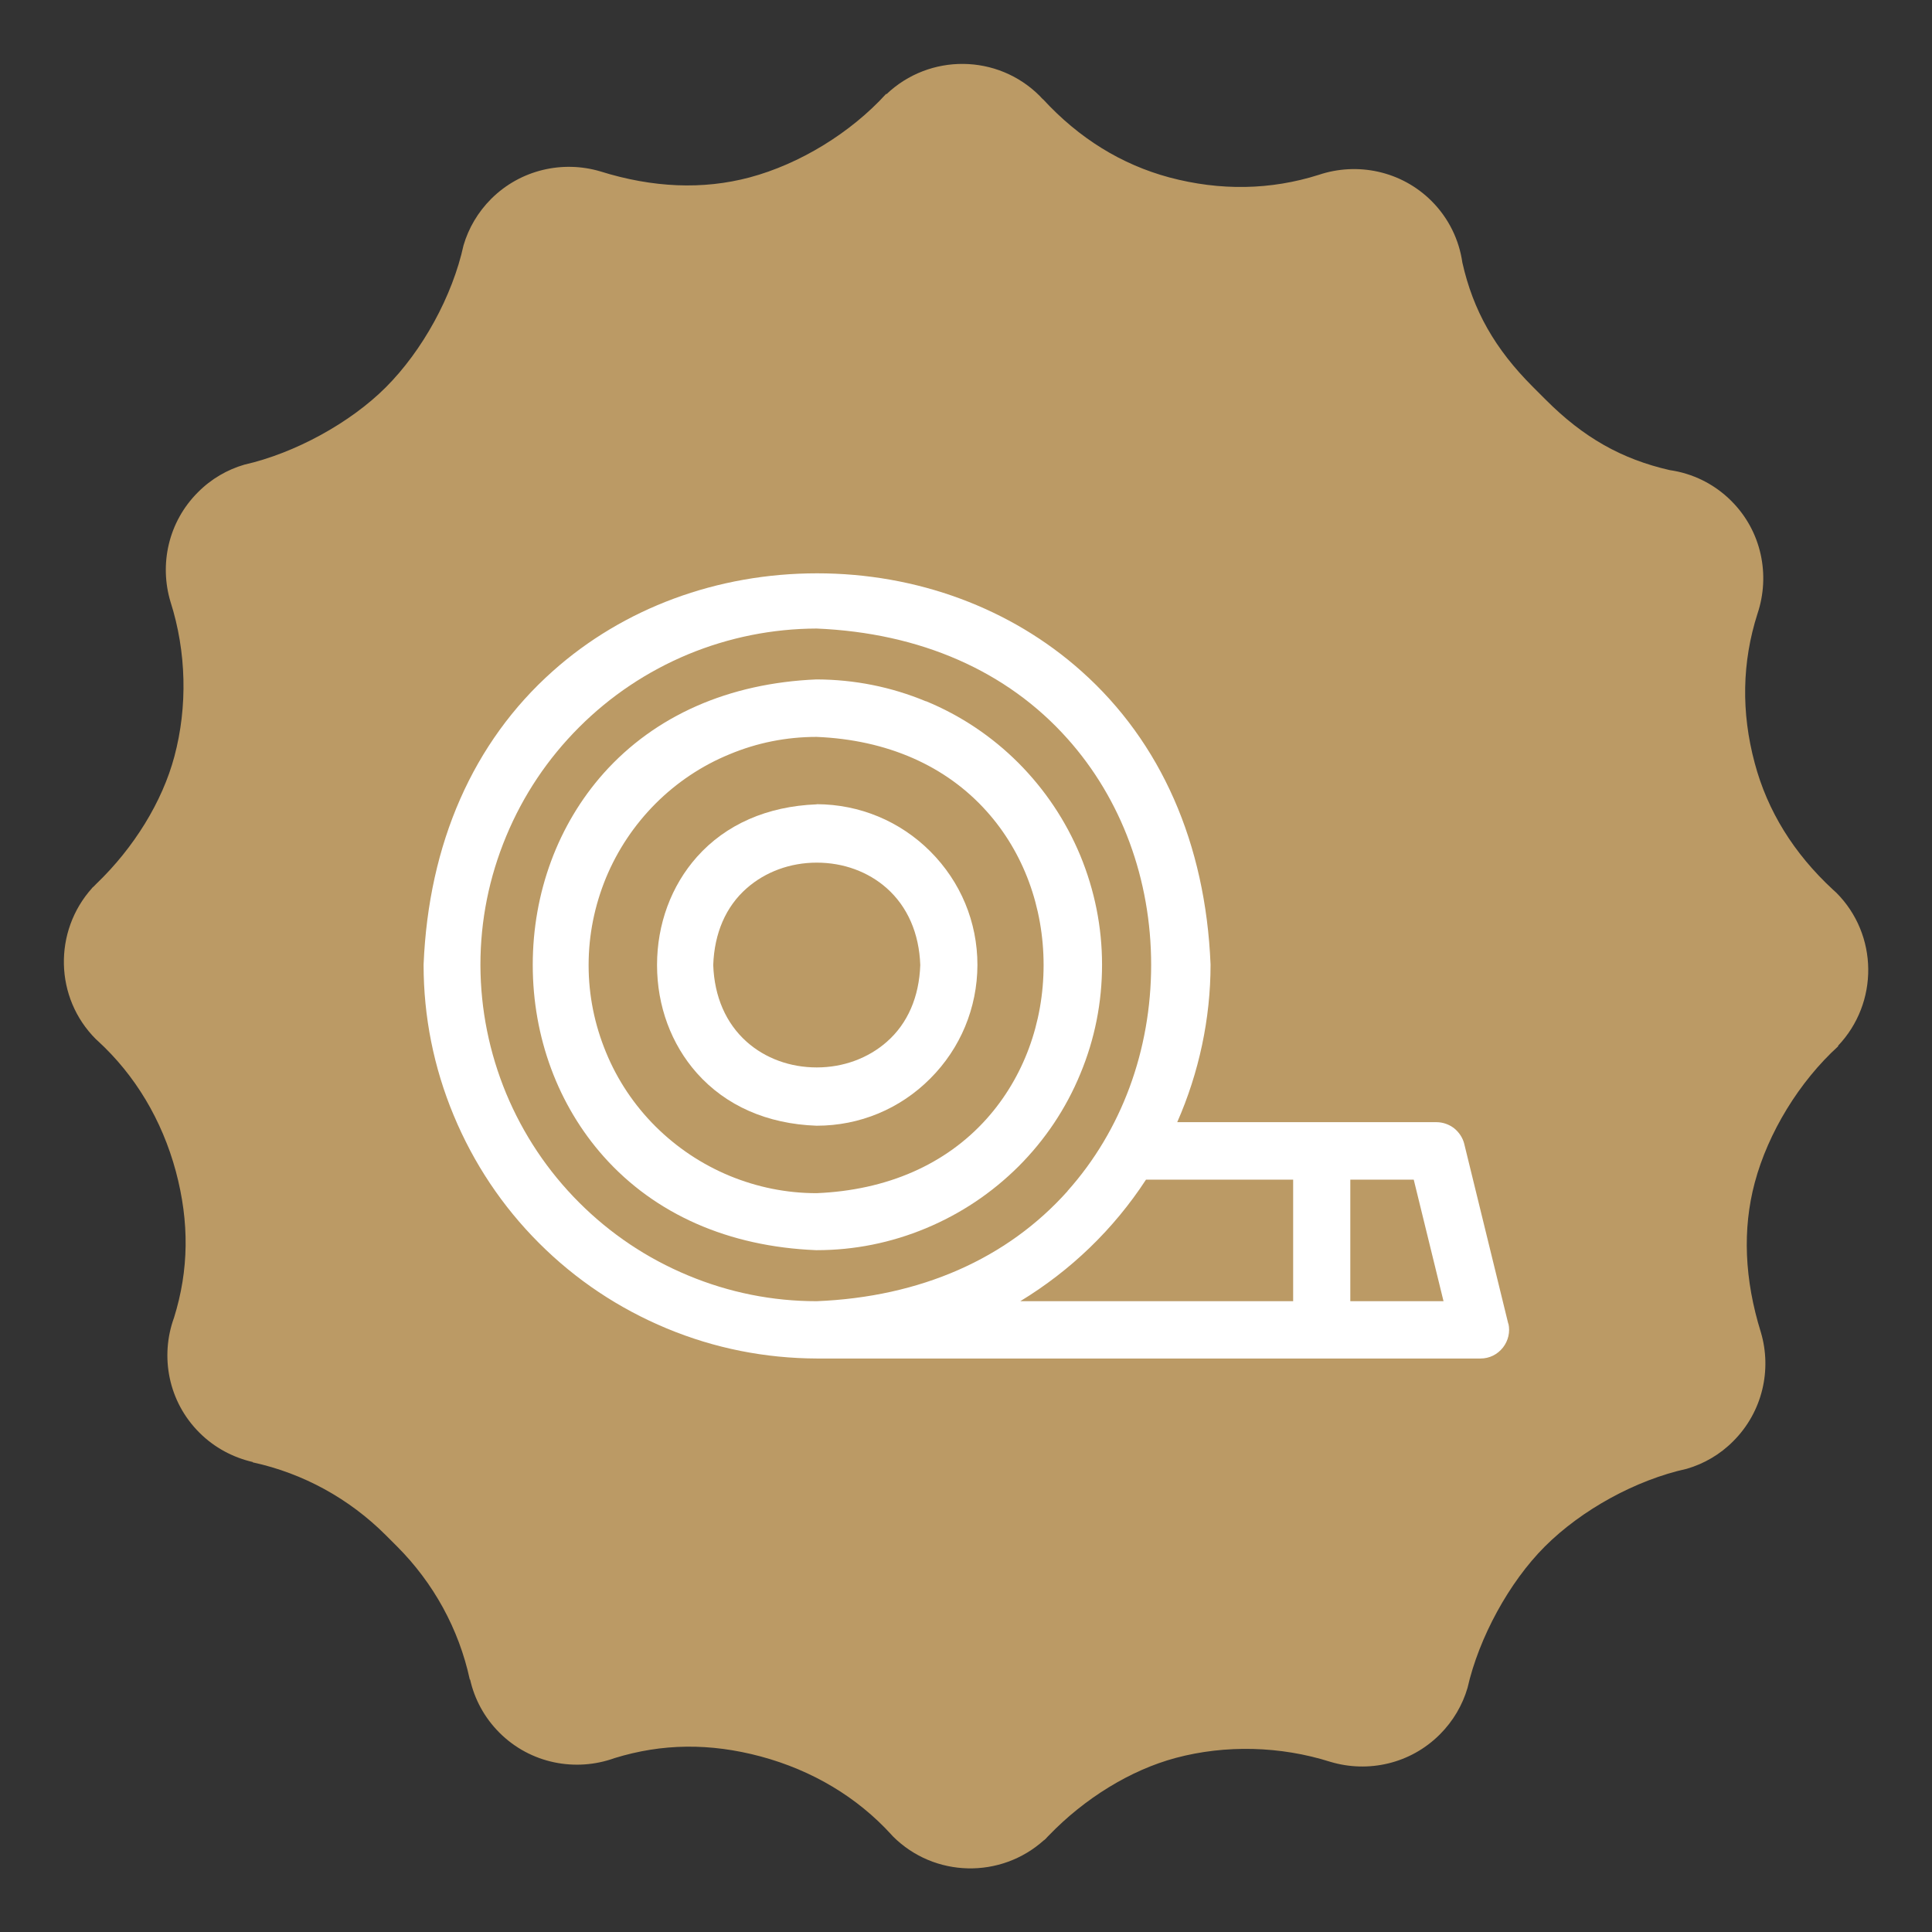 <?xml version="1.0" encoding="UTF-8"?>
<svg id="Layer_1" data-name="Layer 1" xmlns="http://www.w3.org/2000/svg" version="1.1" viewBox="0 0 1200 1200">
  <rect x="0" y="0" width="1200" height="1200" fill="#333333" stroke="none"/>
  <defs>
    <style>
      .cls-1 {
        fill: #bb9a65;
      }

      .cls-1, .cls-2 {
        stroke-width: 0px;
      }

      .cls-2 {
        fill: #fff;
      }
    </style>
  </defs>
  <path class="cls-1" d="M1140.6,554.5c-.7-.7-1.5-1.3-2.2-2h0c-24.3-22.5-40.6-48.8-48.5-78.5-8.5-31.6-7.9-62.8,1.7-92.8h0c8-23.8,2.7-51.2-16.3-70.1-10.7-10.7-24.2-17.1-38.2-19.1h0c-29.8-6.8-53.6-20.2-77.1-43.8l-1.9-1.9-6.1-6.1c-23.5-23.5-37-47.3-43.7-77.1h0c-2-14-8.4-27.5-19.1-38.2-18.9-18.9-46.3-24.3-70.1-16.3h0c-30,9.5-61.2,10-92.8,1.6-29.7-8-56-24.2-78.4-48.5h-.1c-.7-.6-1.3-1.4-2-2.1-26.2-26.2-68.5-26.5-95.2-1.1l-.2-.2c-22,24.2-53.7,43.6-84.8,51.9-28.9,7.7-60.1,6.5-92.9-3.8h0c-23.2-6.8-49.3-1.1-67.6,17.1-8.3,8.3-14.1,18.3-17.2,28.9-6.9,31.5-25.4,65.3-48.3,88.2-22.1,22.1-56.5,40.9-87.8,48-10.6,3.1-20.6,8.8-28.9,17.2-18.4,18.4-24,44.7-17,68h0c9.9,31,10.7,65.1,2.4,96.1-7.5,28.1-25.1,56.6-48.3,78.9-.1.1-.3.3-.4.4-.1.1-.2.2-.3.3-.7.7-1.4,1.5-2.2,2.1h.1c-24.1,26.8-23.4,68.2,2.4,93.9.3.3.7.6,1,.9h0c23.3,21.3,40,49.2,48.6,81.1,8.5,31.7,8.1,61.4-1.1,90.9h0c-8.8,24.1-3.6,52.2,15.8,71.5,9.4,9.4,21,15.4,33.1,18.2v.2c31.3,6.8,59.9,22.5,82.7,45.3l3.4,3.4,3.4,3.4c22.8,22.8,38.5,51.4,45.3,82.8h.2c2.7,12.1,8.8,23.6,18.2,33,19.3,19.3,47.4,24.5,71.5,15.8h0c29.5-9.1,59.2-9.5,90.9-1,31.9,8.6,59.8,25.2,81.1,48.6h0c.3.3.6.7.9,1,25.7,25.7,67,26.5,93.8,2.4h.1c.7-.6,1.5-1.3,2.1-2.1.1-.1.2-.2.3-.3.1-.1.3-.3.4-.4,22.3-23.2,50.9-40.8,78.9-48.3,31-8.3,65.1-7.4,96.1,2.4h0c23.3,7,49.6,1.4,68-17,8.3-8.3,14.1-18.3,17.2-28.9,7.1-31.3,25.9-65.7,48-87.8,22.9-22.9,56.7-41.4,88.2-48.3,10.6-3.1,20.6-8.8,28.9-17.2,18.2-18.2,24-44.4,17.1-67.6h0c-10.2-32.8-11.5-64-3.8-92.9,8.3-31.1,27.7-62.8,51.9-84.8l-.2-.2c25.4-26.7,25.1-69-1.1-95.2"/>
  <g>
    <path class="cls-2" d="M575.1,435.6c-21.6-9-44.4-13.5-67.8-13.6,0,0-.2,0-.2,0-54.4,2.3-100.1,22.4-132.1,58.2-28.4,31.9-44.1,74.2-44.1,119.1,0,44.9,15.7,87.2,44.1,119.1,31.9,35.8,77.5,55.9,131.9,58.1.1,0,.3,0,.4,0h0c23.4,0,46.2-4.6,67.8-13.6,21.6-9,40.9-21.9,57.5-38.4,16.5-16.5,29.5-35.9,38.4-57.5,9-21.6,13.5-44.4,13.5-67.8h0c0-23.4-4.6-46.2-13.5-67.8-9-21.6-21.9-40.9-38.4-57.5-16.5-16.5-35.9-29.5-57.5-38.4ZM507.1,741.1c-18.6,0-36.8-3.7-54-10.8-17.3-7.2-32.7-17.5-46-30.7-13.2-13.2-23.6-28.7-30.7-46-7.1-17.2-10.8-35.4-10.8-54,0,0,0-.1,0-.2,0-18.7,3.7-36.9,10.8-54.2,7.2-17.3,17.5-32.7,30.7-46,13.2-13.2,28.7-23.6,46-30.7,17.2-7.2,35.4-10.8,54.1-10.8,43.8,1.8,80.4,17.9,105.8,46.4,22.7,25.4,35.2,59.3,35.2,95.3,0,36-12.5,69.8-35.2,95.3-25.5,28.6-62.1,44.6-105.9,46.4Z"/>
    <path class="cls-2" d="M507.3,499.6c0,0-.1,0-.2,0-30.5,1.2-56.2,12.4-74.2,32.6-16,18-24.8,41.8-24.8,67.2s8.8,49.2,24.8,67.2c18,20.2,43.6,31.5,74.2,32.6,0,0,.1,0,.2,0h0c26.6,0,51.7-10.4,70.5-29.3,18.8-18.8,29.2-43.9,29.3-70.5h0c0-26.7-10.4-51.7-29.3-70.6-18.8-18.8-43.9-29.2-70.5-29.3ZM571.6,599.4c-.7,19.8-7.8,36.3-20.8,47.7-11.6,10.2-27,15.9-43.5,15.9h0c-16.5,0-31.9-5.6-43.5-15.9-12.9-11.5-20.1-28-20.8-47.7.7-19.8,7.8-36.3,20.8-47.7,11.6-10.2,27-15.9,43.5-15.9h0c16.5,0,31.9,5.6,43.5,15.9,12.9,11.5,20.1,28,20.8,47.7Z"/>
    <path class="cls-2" d="M936.7,822c0,0,0-.2,0-.3l-27.2-111.1c-.9-3.8-3.2-7.3-6.3-9.8-3.1-2.4-7-3.8-11-3.8h-161c13.5-30.7,20.7-64.3,20.7-97.8,0,0,0-.2,0-.2-3.1-75.1-30.8-138.1-80.2-182.1-43.9-39.2-102.3-60.8-164.2-60.8h0c-62,0-120.3,21.6-164.2,60.8-49.4,44-77.1,107-80.2,182.2,0,0,0,.2,0,.2,0,32.2,6.3,63.7,18.7,93.5,12.4,29.8,30.2,56.5,53,79.3,22.8,22.8,49.5,40.6,79.3,53,29.8,12.4,61.2,18.6,93.5,18.7h412c5.5,0,10.5-2.5,13.9-6.8,3.3-4.2,4.6-9.7,3.4-14.9ZM878.1,732.7l18.5,75.5h-57.9v-75.5h39.4ZM711.8,732.7h91.4v75.5h-169.5c31.3-19,58-44.7,78.1-75.5ZM663.1,739.8c-37.6,42.1-91.5,65.8-155.9,68.4-27.5,0-54.4-5.4-79.8-16-25.5-10.6-48.2-25.8-67.7-45.3-19.5-19.5-34.7-42.3-45.3-67.7-10.5-25.4-15.9-52.2-16-79.7,0,0,0-.1,0-.2,0-27.6,5.4-54.4,16-79.9,10.6-25.5,25.8-48.2,45.3-67.7,19.5-19.5,42.3-34.7,67.7-45.3,25.4-10.5,52.3-15.9,79.8-16,64.5,2.7,118.4,26.4,155.9,68.5,33.5,37.5,51.9,87.4,51.9,140.4,0,53-18.4,102.9-51.9,140.4Z"/>
  </g>
</svg>